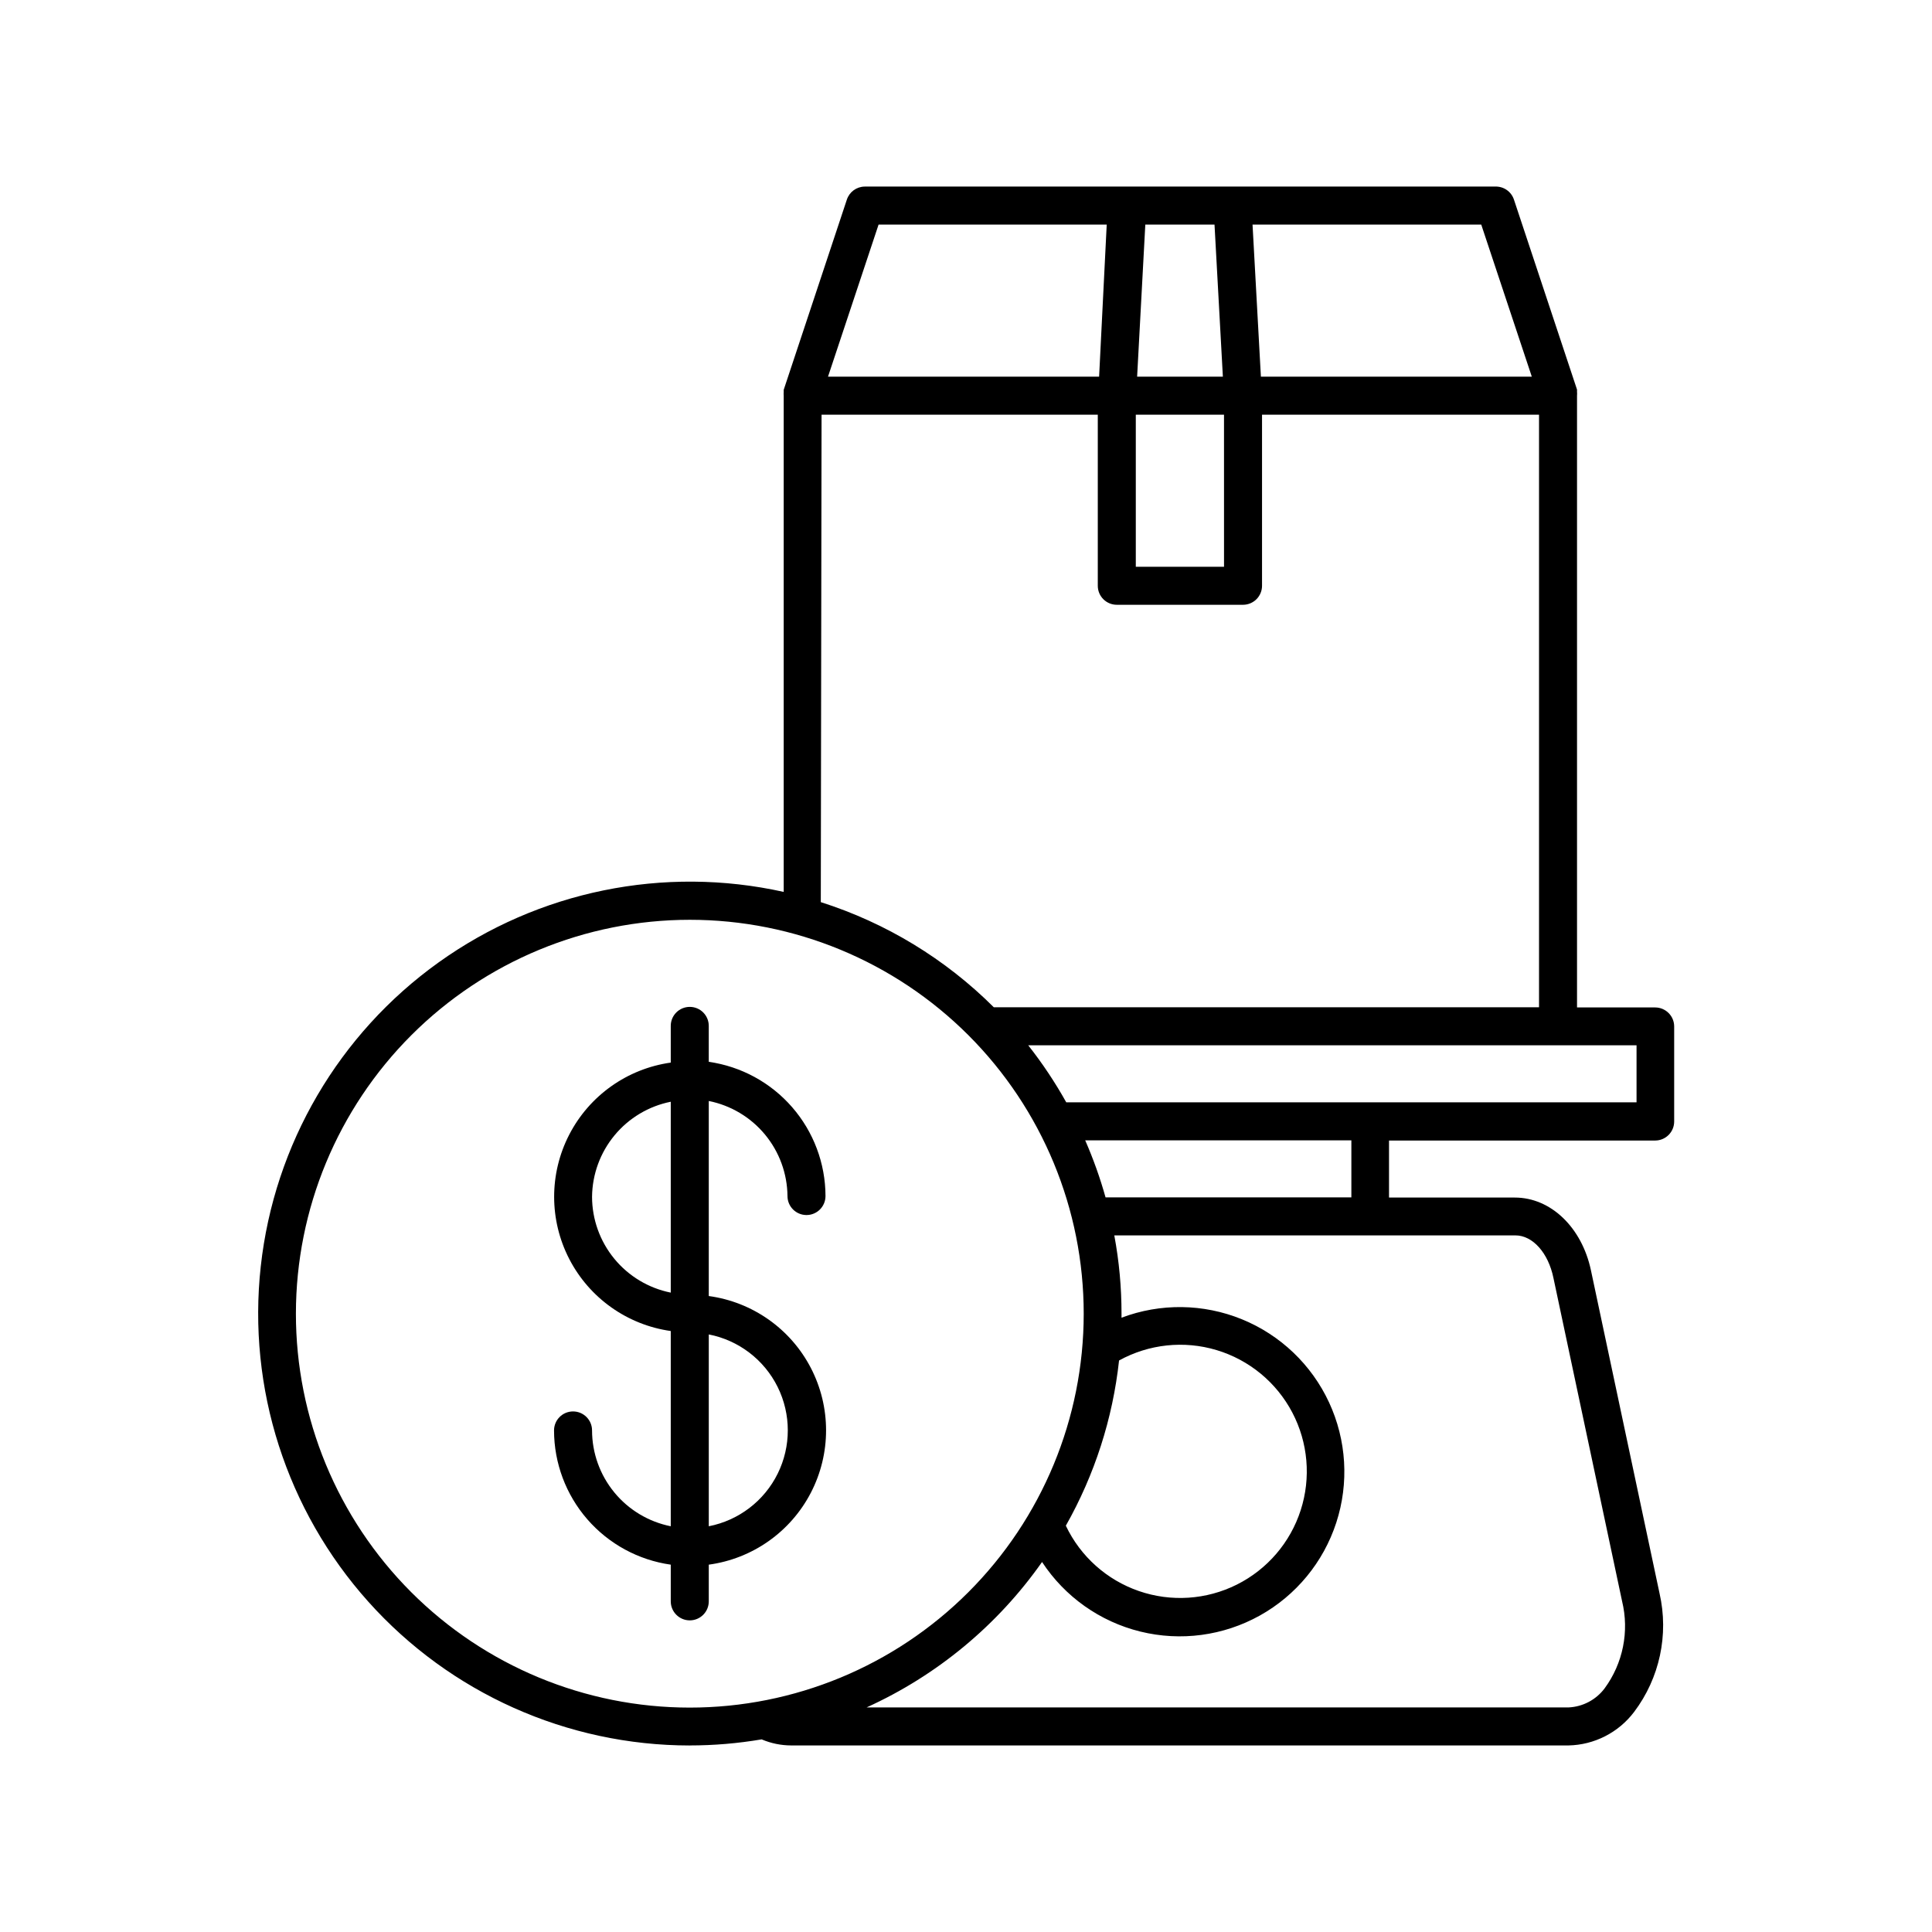 <?xml version="1.0" encoding="UTF-8"?>
<!-- Uploaded to: ICON Repo, www.svgrepo.com, Generator: ICON Repo Mixer Tools -->
<svg fill="#000000" width="800px" height="800px" version="1.1" viewBox="144 144 512 512" xmlns="http://www.w3.org/2000/svg">
 <g>
  <path d="m326.8 606.56c6.379 0 12.75-0.539 19.043-1.609 2.484 1.059 5.156 1.605 7.859 1.609h205.96c6.844-0.137 13.25-3.406 17.383-8.863 6.777-8.973 9.25-20.477 6.75-31.441l-18.188-85.645c-2.418-11.336-10.629-19.246-20.152-19.246h-33.352v-15.113h70.535-0.004c1.336 0 2.617-0.531 3.562-1.477 0.945-0.945 1.477-2.227 1.477-3.562v-25.191c0-1.336-0.531-2.617-1.477-3.562-0.945-0.945-2.227-1.477-3.562-1.477h-20.707v-162.12c0.031-0.352 0.031-0.707 0-1.059v-0.555l-16.727-50.383v0.004c-0.715-2.125-2.746-3.519-4.988-3.426h-167.06c-2.16 0.023-4.066 1.422-4.734 3.477l-16.727 50.383v0.555-0.004c-0.027 0.352-0.027 0.707 0 1.059v131.45c-31.75-7.051-65-0.258-91.445 18.676-26.445 18.934-43.586 48.223-47.141 80.551-3.559 32.328 6.805 64.641 28.5 88.871 21.695 24.23 52.676 38.09 85.199 38.109zm218.8-135.17c4.586 0 8.715 4.637 10.078 11.285l18.188 85.648c1.949 8.016 0.25 16.48-4.637 23.125-2.277 3.023-5.789 4.871-9.57 5.039h-186.01c18.664-8.469 34.719-21.773 46.504-38.543 6.043 9.215 15.348 15.805 26.051 18.438 10.699 2.637 22 1.125 31.633-4.231 9.633-5.356 16.879-14.156 20.289-24.637s2.727-21.859-1.914-31.859c-4.637-9.996-12.887-17.867-23.09-22.031-10.203-4.164-21.602-4.312-31.91-0.418v-1.109c0.004-6.945-0.637-13.879-1.914-20.707zm-105.04 33.152c7.894-4.352 17.211-5.348 25.848-2.754 8.633 2.59 15.863 8.551 20.059 16.531 4.191 7.981 4.996 17.316 2.231 25.895-2.762 8.582-8.867 15.691-16.93 19.723-8.066 4.031-17.414 4.648-25.938 1.711-8.523-2.938-15.508-9.18-19.375-17.324 7.629-13.484 12.43-28.379 14.105-43.781zm-8.969-58.34h70.535v15.113h-65.145c-1.445-5.156-3.246-10.207-5.391-15.113zm146.11-25.191v15.113h-151.14 0.004c-2.957-5.297-6.324-10.348-10.078-15.113zm-41.16-217.5 13.402 40.305h-71.793l-2.215-40.305zm-89.023 0h18.34l2.215 40.305h-22.723zm-2.519 50.383h23.375l0.004 40.305h-23.379zm-68.164-50.383h60.457l-2.016 40.305h-71.844zm-15.113 50.383h73.203v45.344c0 1.336 0.527 2.617 1.473 3.562 0.945 0.941 2.227 1.473 3.562 1.473h33.453c1.336 0 2.617-0.531 3.562-1.473 0.945-0.945 1.477-2.227 1.477-3.562v-45.344h73.406v157.04h-144.49c-12.844-12.809-28.562-22.363-45.848-27.859zm-34.914 133.86c27.688 0 54.242 11 73.82 30.578 19.574 19.582 30.57 46.137 30.566 73.824-0.004 27.691-11.008 54.242-30.594 73.816-19.582 19.574-46.141 30.566-73.828 30.559-27.688-0.008-54.238-11.02-73.812-30.605-19.57-19.586-30.559-46.145-30.543-73.836 0.027-27.672 11.035-54.203 30.605-73.766 19.574-19.562 46.109-30.559 73.785-30.57z"/>
  <path d="m300.9 523.08c0-2.781-2.254-5.035-5.039-5.035-2.781 0-5.035 2.254-5.035 5.035 0.012 8.66 3.144 17.023 8.828 23.559 5.684 6.535 13.531 10.797 22.105 12.012v9.723c0 2.781 2.254 5.039 5.039 5.039 2.781 0 5.035-2.258 5.035-5.039v-9.723c11.578-1.574 21.668-8.68 27.047-19.051 5.383-10.375 5.383-22.715 0-33.086-5.379-10.371-15.469-17.477-27.047-19.051v-51.691c5.84 1.168 11.102 4.309 14.898 8.895 3.797 4.586 5.902 10.34 5.961 16.297 0 2.781 2.254 5.035 5.039 5.035 2.781 0 5.035-2.254 5.035-5.035-0.02-8.656-3.16-17.016-8.84-23.547-5.68-6.531-13.523-10.801-22.094-12.023v-9.523c0-2.781-2.254-5.035-5.035-5.035-2.785 0-5.039 2.254-5.039 5.035v9.727c-11.527 1.625-21.551 8.738-26.895 19.078-5.344 10.344-5.344 22.633 0 32.977s15.367 17.453 26.895 19.082v51.742c-5.875-1.176-11.16-4.348-14.961-8.977-3.801-4.625-5.887-10.426-5.898-16.418zm30.934-25.441c7.926 1.547 14.676 6.699 18.258 13.934 3.578 7.238 3.578 15.73 0 22.965-3.582 7.238-10.332 12.391-18.258 13.938zm-30.934-36.477c0.059-5.953 2.164-11.707 5.961-16.293 3.797-4.59 9.059-7.731 14.898-8.898v50.586c-5.875-1.176-11.16-4.348-14.961-8.977-3.801-4.625-5.887-10.426-5.898-16.418z"/>
 </g>
</svg>